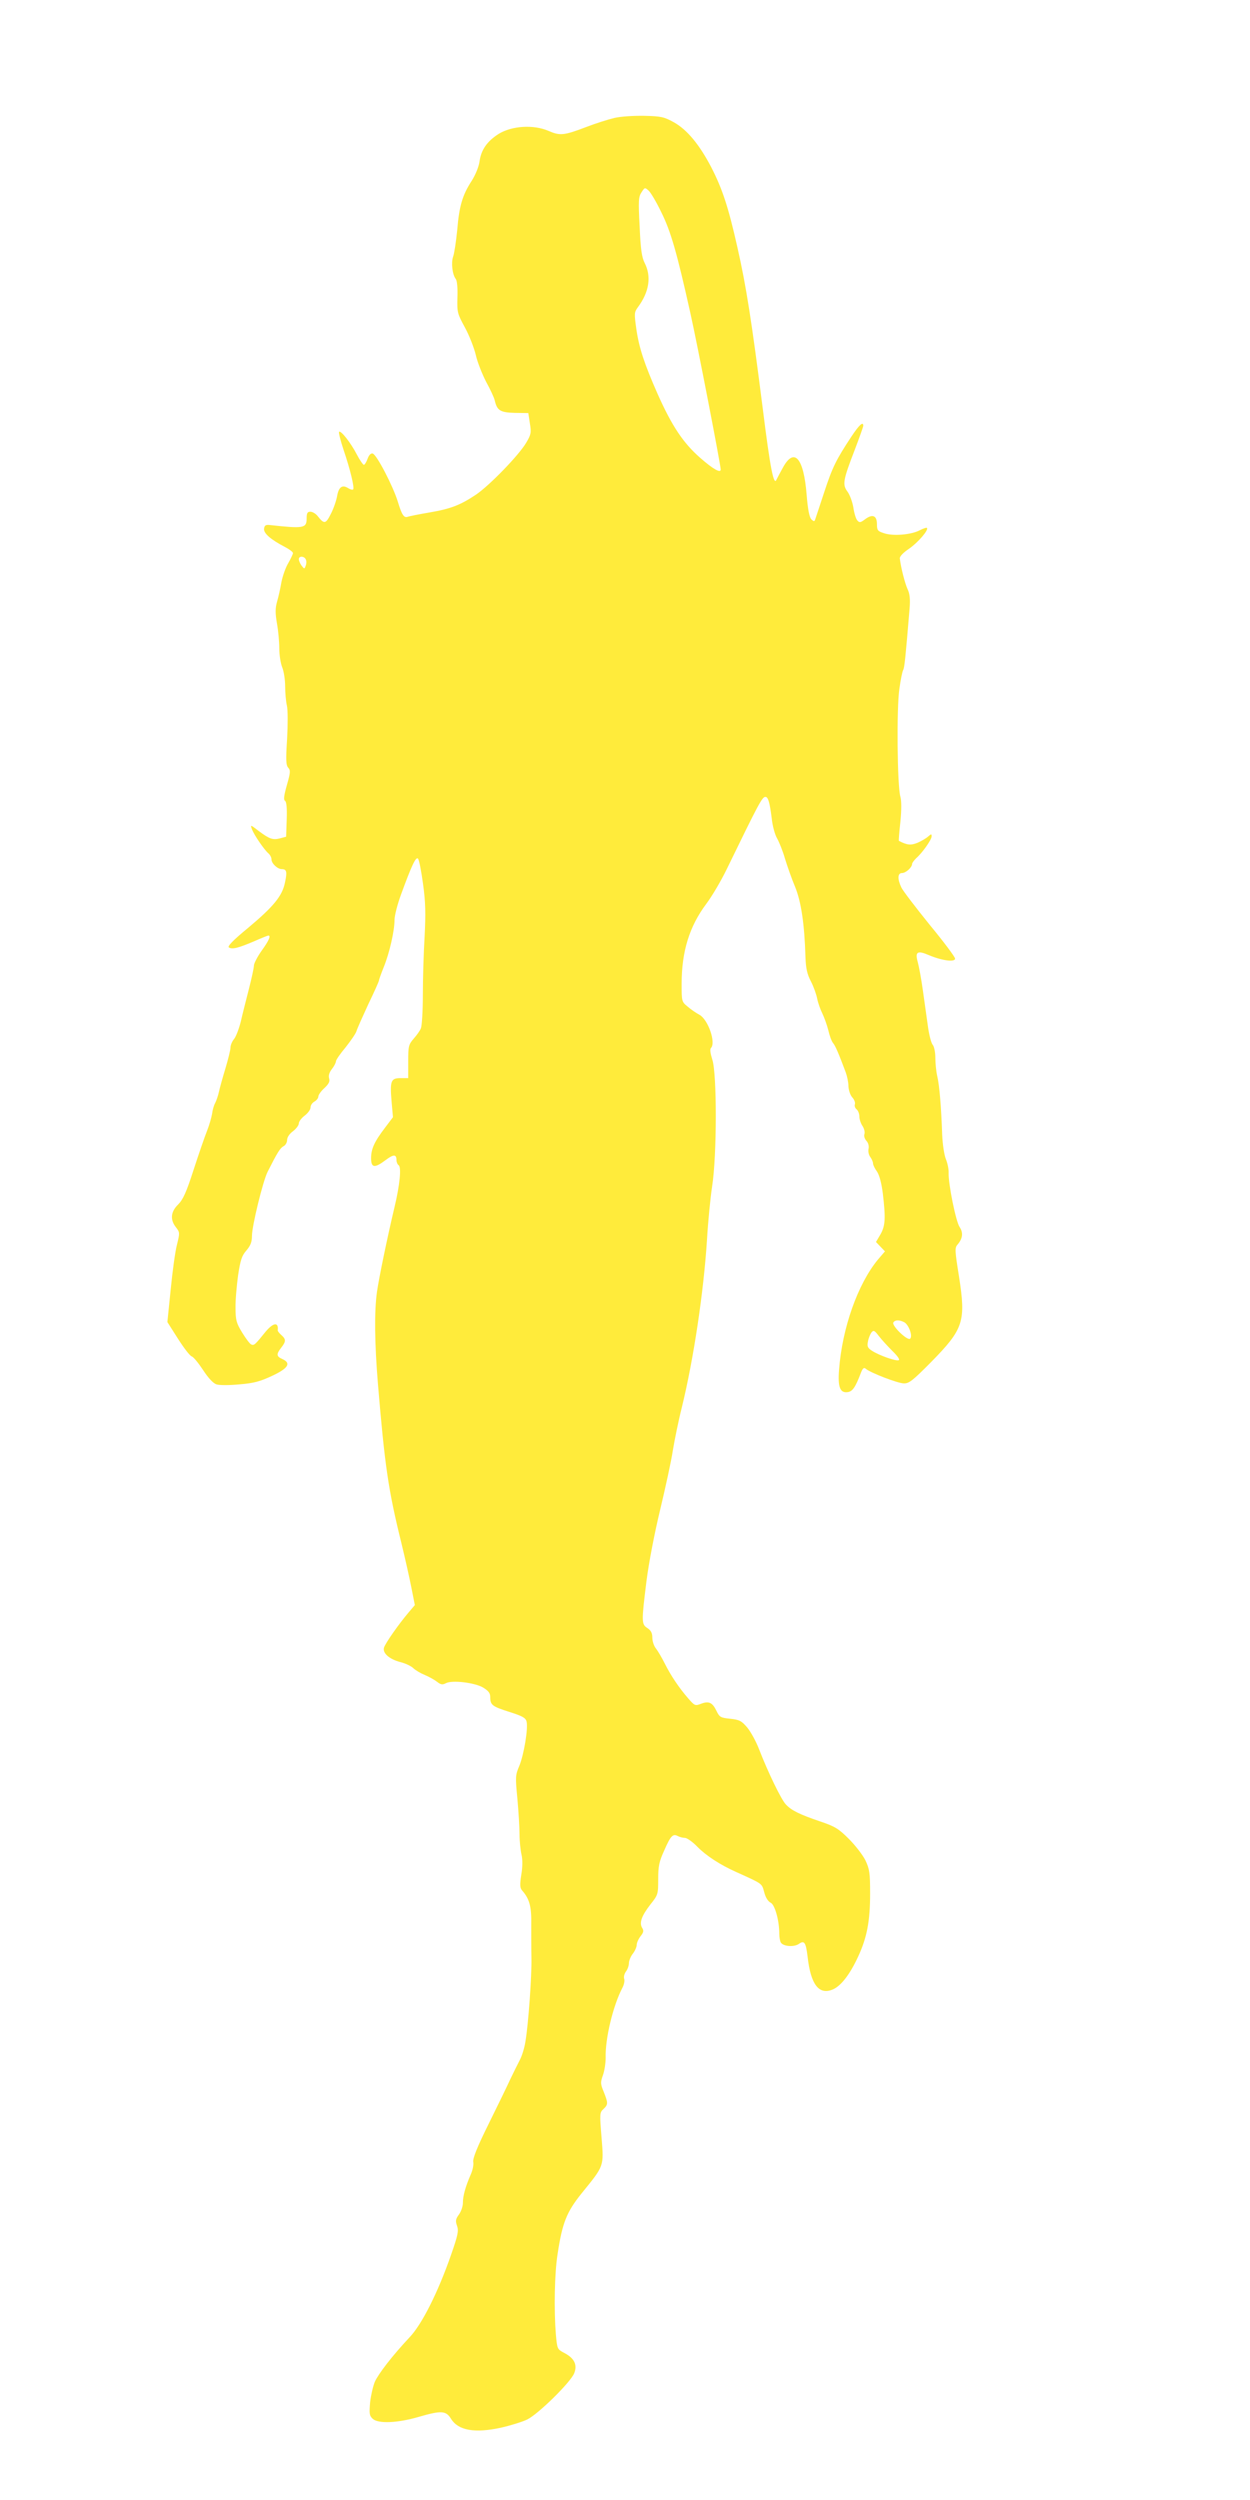 <?xml version="1.0" standalone="no"?>
<!DOCTYPE svg PUBLIC "-//W3C//DTD SVG 20010904//EN"
 "http://www.w3.org/TR/2001/REC-SVG-20010904/DTD/svg10.dtd">
<svg version="1.0" xmlns="http://www.w3.org/2000/svg"
 width="640pt" height="1280pt" viewBox="0 0 640 1280"
 preserveAspectRatio="xMidYMid meet">
<g transform="translate(0,1280) scale(0.1,-0.1)"
fill="#ffeb3b" stroke="none">
<path d="M3145 12196 c-33 -8 -96 -28 -140 -45 -118 -45 -137 -47 -197 -21
-77 33 -186 26 -254 -15 -60 -38 -91 -82 -99 -143 -4 -27 -21 -68 -40 -98 -47
-72 -64 -129 -74 -252 -6 -59 -15 -120 -21 -136 -11 -31 -4 -93 14 -115 6 -8
10 -46 8 -94 -2 -77 0 -83 38 -153 22 -40 47 -104 56 -141 8 -37 33 -99 53
-138 21 -38 41 -81 44 -95 12 -52 28 -62 103 -64 l69 -1 8 -53 c8 -47 6 -57
-19 -99 -37 -63 -185 -216 -256 -265 -81 -54 -129 -73 -240 -92 -53 -9 -103
-19 -111 -22 -19 -7 -30 11 -50 77 -24 79 -109 243 -129 247 -10 2 -19 -8 -26
-27 -6 -17 -15 -31 -19 -31 -4 0 -21 24 -36 53 -31 60 -82 125 -91 116 -3 -3
7 -44 23 -92 34 -100 57 -195 49 -203 -4 -3 -15 0 -26 7 -30 19 -48 5 -56 -41
-4 -23 -18 -64 -32 -91 -26 -52 -34 -54 -67 -12 -10 13 -27 23 -38 23 -15 0
-19 -7 -19 -35 0 -50 -16 -52 -190 -33 -19 2 -26 -2 -28 -19 -3 -23 33 -55
106 -93 23 -12 42 -26 42 -32 0 -5 -11 -28 -24 -51 -14 -23 -29 -67 -35 -97
-5 -30 -15 -75 -22 -99 -10 -35 -10 -60 -1 -113 7 -38 12 -95 12 -129 0 -33 7
-76 15 -96 8 -19 15 -63 15 -97 0 -33 4 -78 9 -99 5 -21 5 -96 1 -170 -7 -107
-6 -135 6 -148 12 -13 11 -25 -7 -88 -15 -53 -18 -76 -10 -81 8 -4 11 -37 9
-95 l-3 -89 -30 -8 c-38 -10 -55 -4 -110 37 -43 33 -44 34 -35 9 12 -31 63
-105 84 -123 9 -8 16 -21 16 -31 0 -21 31 -50 53 -50 25 0 28 -14 16 -69 -14
-69 -59 -123 -189 -232 -78 -64 -107 -95 -98 -100 17 -11 48 -3 130 32 36 16
69 29 72 29 14 0 3 -26 -34 -77 -22 -31 -40 -66 -40 -77 0 -12 -12 -66 -26
-121 -14 -55 -33 -129 -41 -165 -9 -36 -24 -76 -34 -89 -11 -13 -19 -33 -19
-45 0 -12 -12 -60 -26 -107 -14 -46 -29 -100 -33 -119 -4 -19 -13 -45 -19 -57
-7 -12 -14 -37 -16 -55 -3 -18 -14 -58 -26 -88 -12 -30 -43 -120 -69 -200 -37
-115 -54 -152 -79 -177 -38 -37 -42 -78 -11 -117 20 -26 20 -28 5 -89 -9 -34
-23 -137 -32 -229 l-17 -167 54 -85 c30 -47 61 -88 71 -91 9 -3 35 -35 58 -70
26 -40 51 -67 68 -73 16 -5 65 -5 118 0 74 6 106 15 168 44 83 39 98 65 51 86
-30 13 -31 25 -5 58 25 32 25 43 0 65 -10 9 -19 20 -18 24 5 43 -22 40 -61 -6
-55 -68 -60 -73 -74 -67 -7 2 -28 30 -47 61 -30 49 -34 64 -34 127 -1 39 6
114 13 166 12 79 19 101 43 128 21 25 28 43 28 74 0 51 56 280 80 328 51 101
64 121 81 131 11 5 19 20 19 32 0 14 12 32 30 45 17 13 30 31 30 40 0 10 14
28 30 40 17 13 30 31 30 42 0 11 9 24 20 30 11 6 20 18 20 26 0 8 14 28 31 43
23 22 29 34 24 50 -4 14 1 30 14 47 12 15 21 33 21 40 0 7 22 39 49 71 26 33
52 70 56 83 4 14 32 76 61 139 30 62 54 116 54 120 0 4 11 35 25 70 29 71 55
185 55 241 0 22 15 81 34 132 53 145 75 193 86 182 6 -6 17 -64 26 -130 13
-94 14 -151 8 -269 -5 -82 -9 -217 -9 -300 0 -82 -5 -159 -10 -170 -4 -11 -21
-35 -37 -53 -26 -30 -28 -39 -28 -117 l0 -85 -39 0 c-50 0 -55 -14 -46 -121
l7 -79 -40 -53 c-55 -72 -72 -109 -72 -157 0 -50 18 -52 74 -10 41 31 56 31
56 0 0 -10 5 -22 11 -26 15 -9 6 -102 -21 -214 -37 -156 -80 -364 -90 -435
-14 -100 -12 -264 5 -470 35 -419 53 -544 120 -815 18 -74 41 -176 51 -227
l18 -91 -33 -39 c-50 -59 -118 -156 -125 -179 -8 -28 27 -59 84 -74 25 -6 54
-20 65 -30 11 -11 38 -27 60 -36 22 -9 50 -25 63 -35 19 -15 28 -16 45 -7 32
17 147 3 190 -22 28 -17 37 -29 37 -48 0 -42 10 -49 98 -77 66 -21 83 -30 88
-49 9 -36 -14 -171 -37 -227 -20 -47 -21 -55 -10 -168 6 -66 11 -148 11 -183
0 -34 5 -81 10 -103 6 -26 6 -63 -1 -104 -8 -51 -7 -67 4 -80 38 -43 49 -83
47 -175 0 -50 0 -127 1 -171 2 -87 -15 -335 -31 -429 -5 -32 -18 -74 -29 -94
-11 -21 -32 -64 -48 -97 -15 -33 -65 -136 -111 -229 -59 -119 -82 -177 -79
-195 3 -14 -3 -43 -13 -65 -27 -62 -40 -109 -40 -145 0 -17 -9 -44 -20 -59
-17 -23 -19 -33 -10 -58 9 -26 5 -47 -31 -150 -67 -192 -149 -355 -212 -421
-89 -95 -159 -186 -178 -228 -9 -22 -20 -69 -24 -105 -5 -59 -4 -68 14 -85 29
-25 126 -21 233 10 117 34 141 33 167 -9 37 -60 121 -75 255 -46 49 11 110 30
135 42 56 27 222 190 241 237 17 43 1 77 -51 104 -36 19 -36 20 -43 95 -10
126 -7 312 9 412 24 159 46 214 122 309 117 144 115 137 103 286 -10 123 -10
129 10 147 24 23 24 30 1 88 -17 41 -17 48 -4 85 8 22 14 62 14 89 -3 98 38
268 86 359 8 15 12 35 9 45 -4 10 1 27 9 38 8 10 15 30 15 42 0 13 9 35 20 49
11 14 20 35 20 45 0 11 9 31 20 45 15 19 17 28 8 42 -16 26 -3 62 42 120 39
49 40 52 40 130 0 67 5 90 31 147 33 76 45 87 70 73 10 -5 26 -9 36 -9 10 0
39 -20 63 -45 45 -46 117 -93 200 -130 137 -62 130 -57 143 -104 7 -27 20 -47
33 -53 21 -10 44 -90 44 -159 0 -19 4 -39 8 -45 13 -20 67 -24 92 -7 28 20 36
9 45 -66 16 -142 58 -197 129 -167 42 18 88 77 131 171 44 96 60 179 60 320 0
107 -3 125 -24 170 -14 28 -52 77 -85 110 -53 53 -72 64 -146 89 -106 36 -149
57 -177 88 -23 24 -91 164 -137 283 -15 39 -42 88 -60 110 -29 34 -40 40 -87
45 -49 5 -55 8 -70 39 -21 44 -39 53 -79 38 -31 -12 -33 -11 -67 28 -46 53
-88 115 -120 179 -14 28 -34 62 -44 75 -11 13 -19 38 -19 56 0 24 -7 37 -25
49 -31 20 -31 31 -5 241 12 94 41 245 70 365 27 113 57 250 65 304 9 54 29
153 46 220 61 250 112 593 129 861 5 88 17 210 26 270 25 159 25 579 1 650
-10 32 -13 53 -7 59 27 27 -15 148 -60 171 -15 8 -42 26 -59 41 -31 25 -31 27
-31 117 0 166 40 294 126 409 30 40 77 120 105 178 163 335 181 370 198 370
14 0 22 -29 32 -108 4 -41 17 -87 28 -105 10 -18 29 -64 40 -103 12 -39 35
-105 52 -145 31 -76 48 -190 53 -359 2 -57 8 -87 28 -125 14 -27 28 -67 32
-88 4 -21 16 -55 26 -75 10 -21 24 -59 31 -87 6 -27 17 -57 24 -65 12 -14 29
-54 65 -150 7 -19 14 -51 14 -71 1 -21 9 -46 20 -58 10 -11 16 -27 13 -35 -3
-8 1 -20 9 -26 8 -7 14 -23 14 -37 0 -13 7 -35 16 -48 9 -14 13 -32 10 -41 -4
-10 1 -25 10 -35 10 -11 14 -27 11 -41 -3 -13 1 -32 9 -42 8 -11 14 -26 14
-33 0 -8 9 -26 20 -41 12 -18 23 -57 30 -112 15 -127 13 -166 -12 -210 l-23
-39 23 -24 23 -24 -36 -42 c-103 -125 -183 -350 -199 -564 -7 -88 5 -119 42
-115 27 3 41 23 71 102 9 22 15 26 25 17 24 -20 161 -73 193 -74 27 -1 45 13
141 110 166 169 178 207 142 438 -21 131 -22 146 -8 162 27 31 31 61 11 91
-19 28 -58 221 -56 277 1 17 -5 48 -14 70 -9 22 -17 78 -19 125 -5 145 -14
251 -25 299 -6 25 -10 68 -10 96 0 27 -6 56 -13 65 -8 8 -19 51 -25 95 -6 44
-18 127 -26 185 -8 58 -20 122 -26 144 -15 53 -2 61 56 36 66 -28 135 -38 135
-18 0 8 -58 86 -130 173 -71 88 -137 174 -145 191 -21 44 -19 74 3 74 20 0 52
29 52 47 0 5 10 18 21 29 32 28 79 95 79 112 0 13 -2 13 -18 -1 -10 -9 -34
-23 -54 -32 -35 -14 -54 -12 -96 10 -1 1 2 45 8 97 6 63 6 106 0 129 -16 53
-20 456 -5 553 6 45 15 88 19 95 7 11 12 62 33 314 4 50 1 77 -10 100 -13 28
-34 108 -40 158 -1 10 18 30 48 50 45 31 101 96 91 106 -2 3 -19 -3 -37 -12
-43 -23 -137 -31 -183 -15 -32 10 -36 15 -36 46 0 44 -22 54 -60 26 -25 -19
-30 -19 -41 -6 -7 8 -16 38 -20 67 -5 28 -18 64 -30 80 -27 36 -22 60 37 213
24 63 44 119 44 124 0 24 -21 5 -62 -57 -77 -117 -96 -155 -138 -283 -23 -69
-43 -131 -46 -139 -4 -12 -7 -12 -20 0 -10 11 -18 51 -24 126 -15 190 -64 245
-122 138 -15 -27 -29 -54 -32 -60 -14 -36 -32 53 -71 366 -56 441 -84 623
-130 825 -46 205 -77 298 -133 407 -61 117 -124 193 -192 231 -49 27 -64 31
-150 33 -54 1 -121 -3 -155 -11z m240 -481 c50 -100 81 -210 149 -515 37 -165
156 -781 156 -804 0 -20 -39 2 -104 59 -87 76 -145 162 -219 328 -67 152 -95
235 -109 333 -11 79 -11 85 8 111 58 78 70 157 35 226 -15 29 -21 70 -26 187
-7 132 -6 153 10 176 16 25 17 25 36 8 11 -10 40 -59 64 -109z m-1819 -1780
c4 -8 3 -23 -1 -32 -6 -17 -7 -17 -21 1 -8 11 -14 26 -14 33 0 18 29 16 36 -2z
m3064 -3905 c23 -13 44 -70 30 -84 -13 -13 -96 67 -86 83 9 14 31 14 56 1z
m-62 -146 c25 -24 40 -44 34 -48 -12 -7 -101 24 -139 49 -21 14 -24 22 -19 47
3 17 12 38 18 46 11 13 16 10 38 -19 14 -18 45 -52 68 -75z"/>
</g>
</svg>
